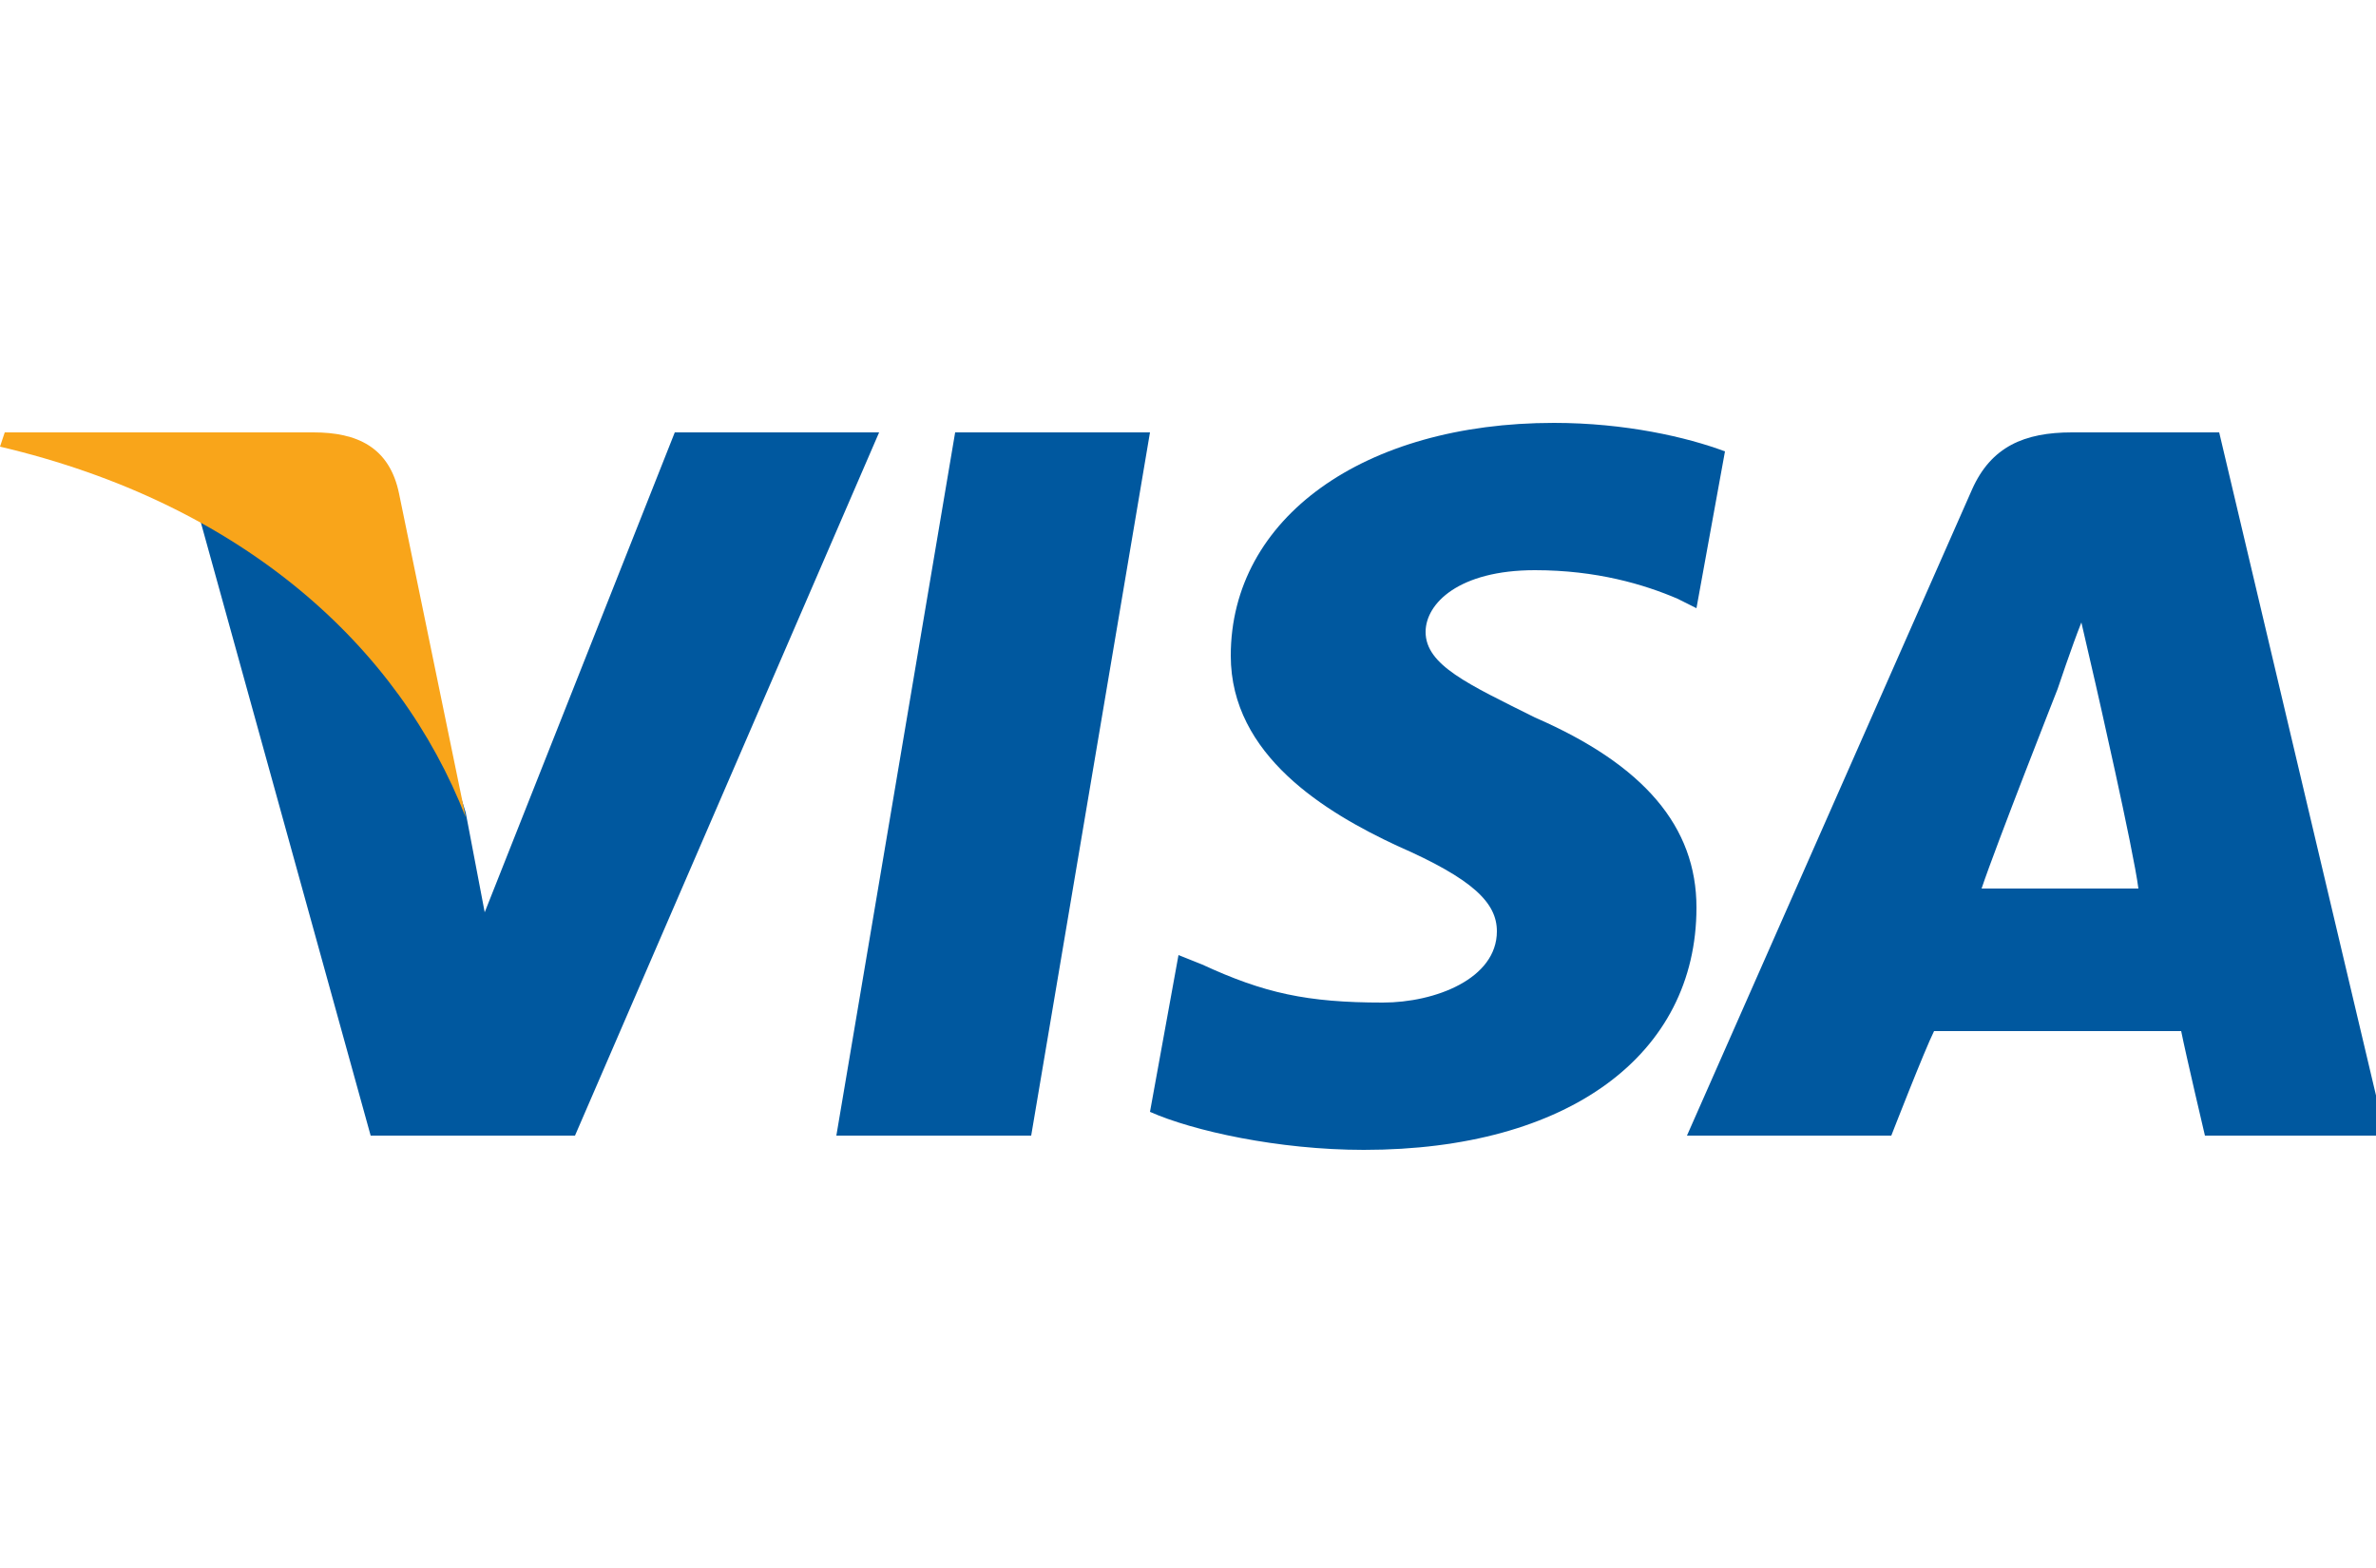 <?xml version="1.0" encoding="utf-8"?>
<!-- Generator: Adobe Illustrator 19.0.0, SVG Export Plug-In . SVG Version: 6.00 Build 0)  -->
<svg version="1.1" id="Layer_1" xmlns="http://www.w3.org/2000/svg" xmlns:xlink="http://www.w3.org/1999/xlink" x="0px" y="0px"
	 width="50px" height="33px" viewBox="-277.6 624.3 50 33" style="enable-background:new -277.6 624.3 50 33;" xml:space="preserve"
	>
<style type="text/css">
	.st0{fill:#00589F;}
	.st1{fill:#F9A51A;}
</style>
<title>mc_vrt_rgb_pos</title>
<g>
	<polygon class="st0" points="-260,648.2 -257.5,633.4 -253.4,633.4 -255.9,648.2 	"/>
	<path class="st0" d="M-241.3,633.8c-0.8-0.3-2.1-0.6-3.6-0.6c-4,0-6.8,2-6.8,4.9c0,2.1,2,3.3,3.5,4c1.6,0.7,2.1,1.2,2.1,1.8
		c0,1-1.3,1.5-2.4,1.5c-1.6,0-2.5-0.2-3.8-0.8l-0.5-0.2l-0.6,3.3c0.9,0.4,2.7,0.8,4.5,0.8c4.3,0,7-2,7-5.1c0-1.7-1.1-3-3.4-4
		c-1.4-0.7-2.3-1.1-2.3-1.8c0-0.6,0.7-1.3,2.3-1.3c1.3,0,2.3,0.3,3,0.6l0.4,0.2L-241.3,633.8"/>
	<path class="st0" d="M-230.9,633.4h-3.1c-1,0-1.7,0.3-2.1,1.2l-6,13.6h4.3c0,0,0.7-1.8,0.9-2.2c0.5,0,4.6,0,5.2,0
		c0.1,0.5,0.5,2.2,0.5,2.2h3.8L-230.9,633.4 M-235.9,643c0.3-0.9,1.6-4.2,1.6-4.2c0,0,0.3-0.9,0.5-1.4l0.3,1.3c0,0,0.8,3.5,0.9,4.3
		H-235.9z"/>
	<path class="st0" d="M-263.4,633.4l-4,10.1l-0.4-2.1c-0.7-2.4-3-4.9-5.6-6.2l3.6,13l4.3,0l6.4-14.8H-263.4"/>
	<path class="st1" d="M-271,633.4h-6.5l-0.1,0.3c5.1,1.2,8.4,4.2,9.8,7.8l-1.4-6.8C-269.4,633.7-270.1,633.4-271,633.4"/>
</g>
</svg>
